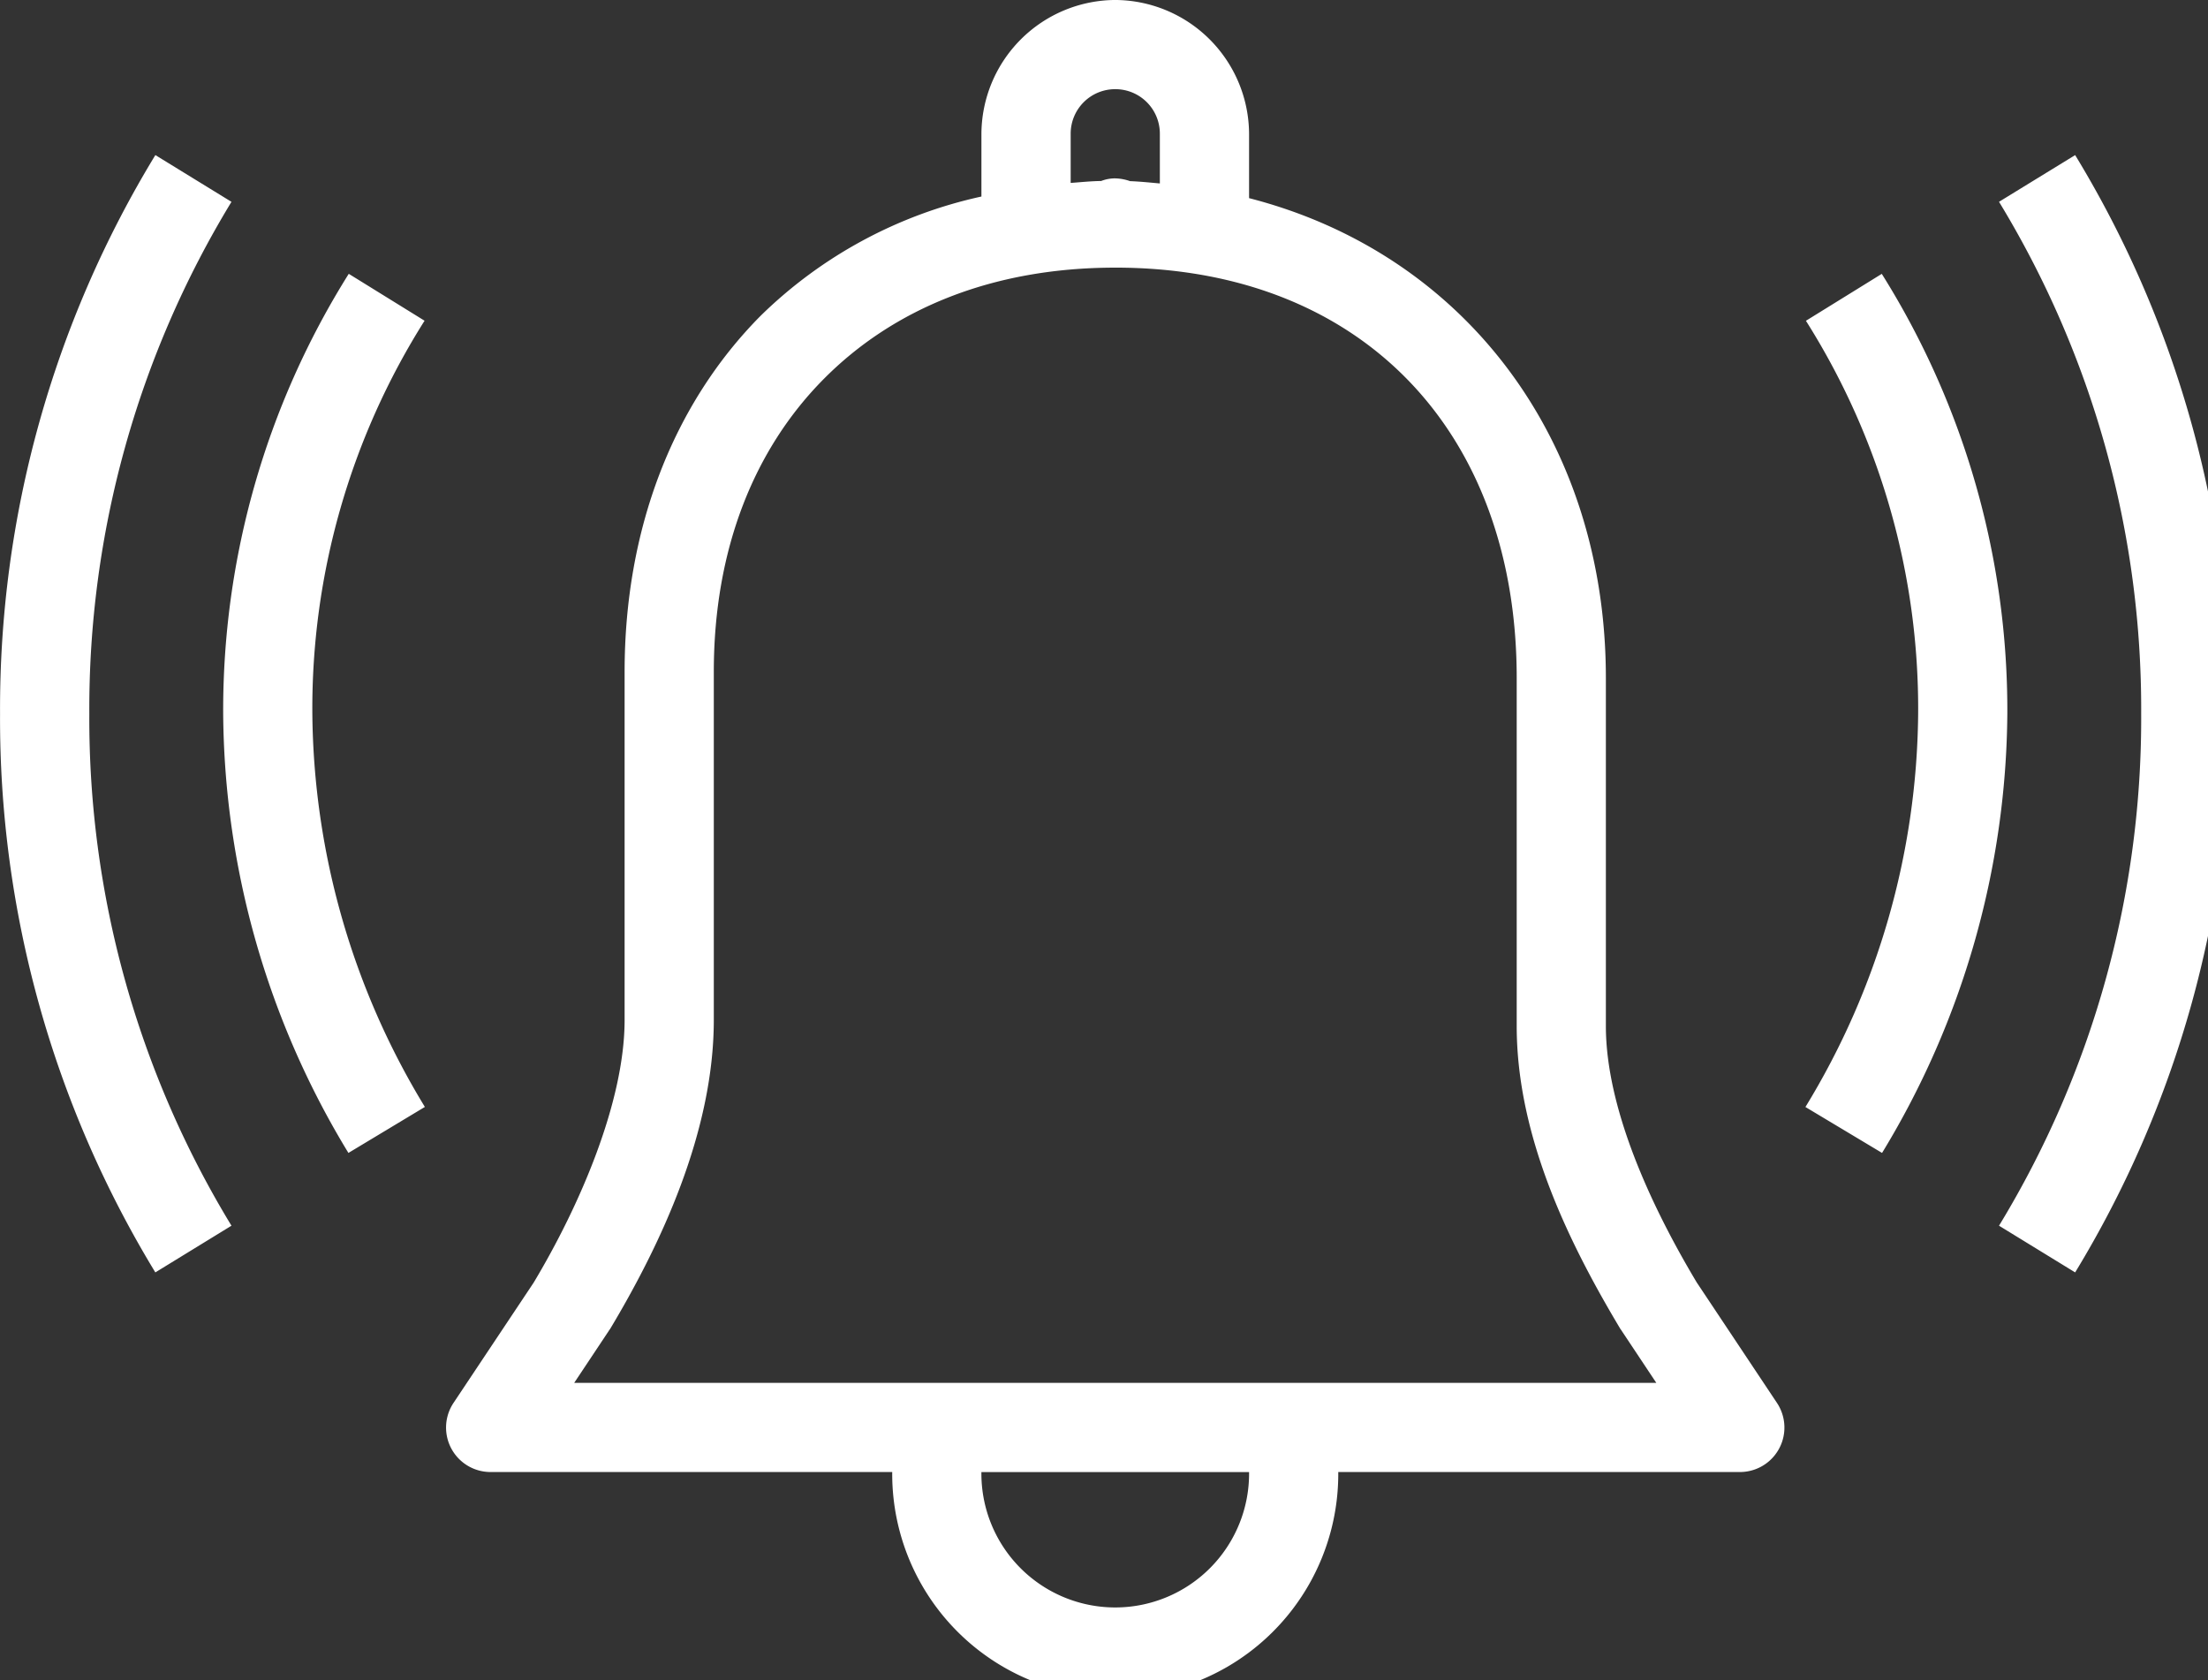 <svg xmlns="http://www.w3.org/2000/svg" xmlns:xlink="http://www.w3.org/1999/xlink" width="129.089" height="98.221" viewBox="0 0 129.089 98.221"><rect x="0" y="0" width="129.089" height="98.221" fill="#333333" stroke="none"/><defs><clipPath id="clip-path"><rect id="Rechteck_4" data-name="Rechteck 4" width="129.089" height="98.221" fill="#fff"></rect></clipPath></defs><g id="Gruppe_9" data-name="Gruppe 9" transform="translate(0 0)"><g id="Gruppe_8" data-name="Gruppe 8" transform="translate(0 0)" clip-path="url(#clip-path)"><path id="Pfad_6" data-name="Pfad 6" d="M57.374,86.057H73.023a7.825,7.825,0,1,1-15.649,0m52.637-70.045-4.432,2.742a42.43,42.43,0,0,1,6.561,22.973,44.781,44.781,0,0,1-6.59,22.988L110.03,67.4a50.016,50.016,0,0,0,7.324-25.677,47.977,47.977,0,0,0-7.342-25.715m-89.625,0a47.977,47.977,0,0,0-7.342,25.715A50.016,50.016,0,0,0,20.367,67.4l4.47-2.689a44.88,44.88,0,0,1-6.579-22.988,42.43,42.43,0,0,1,6.561-22.973ZM65.2,15.646c14.374,0,23.47,9.568,23.47,23.99V59.98c0,6.549,3.138,12.826,6.071,17.725a.556.556,0,0,1,.071.1l2.02,3.037H33.567l2.02-3.037a.555.555,0,0,1,.071-.1c2.962-4.941,6.071-11.531,6.071-18.081V39.281c0-7.211,2.383-13.05,6.437-17.134s9.83-6.5,17.033-6.5m56.12-6.579-4.451,2.73a56.994,56.994,0,0,1,8.311,29.93,56.991,56.991,0,0,1-8.311,29.926l4.451,2.73a62.212,62.212,0,0,0,9.074-32.657,62.215,62.215,0,0,0-9.074-32.66m-112.239,0A62.218,62.218,0,0,0,0,41.727,62.214,62.214,0,0,0,9.079,74.384l4.451-2.73A56.991,56.991,0,0,1,5.219,41.727,56.994,56.994,0,0,1,13.53,11.8ZM65.2,5.214a2.6,2.6,0,0,1,2.607,2.611v2.9c-.58-.052-1.152-.112-1.743-.135a2.8,2.8,0,0,0-.864-.161,2.235,2.235,0,0,0-.827.153c-.61.007-1.189.071-1.78.112V7.825A2.6,2.6,0,0,1,65.2,5.214M65.2,0a7.865,7.865,0,0,0-7.825,7.825V11.49A26.531,26.531,0,0,0,44.458,18.47c-5.094,5.143-7.944,12.425-7.944,20.811V59.624c0,4.788-2.618,10.858-5.319,15.361L26.52,82a2.6,2.6,0,0,0,2.169,4.054H52.16a13.039,13.039,0,1,0,26.077,0h23.47A2.6,2.6,0,0,0,103.877,82l-4.653-6.987L99.213,75c-2.73-4.552-5.33-10.237-5.33-15.025V39.636c0-14-8.33-24.836-20.86-28.052V7.825A7.865,7.865,0,0,0,65.2,0" transform="translate(0.003 -0.001)" fill="#fff"></path></g></g></svg>
